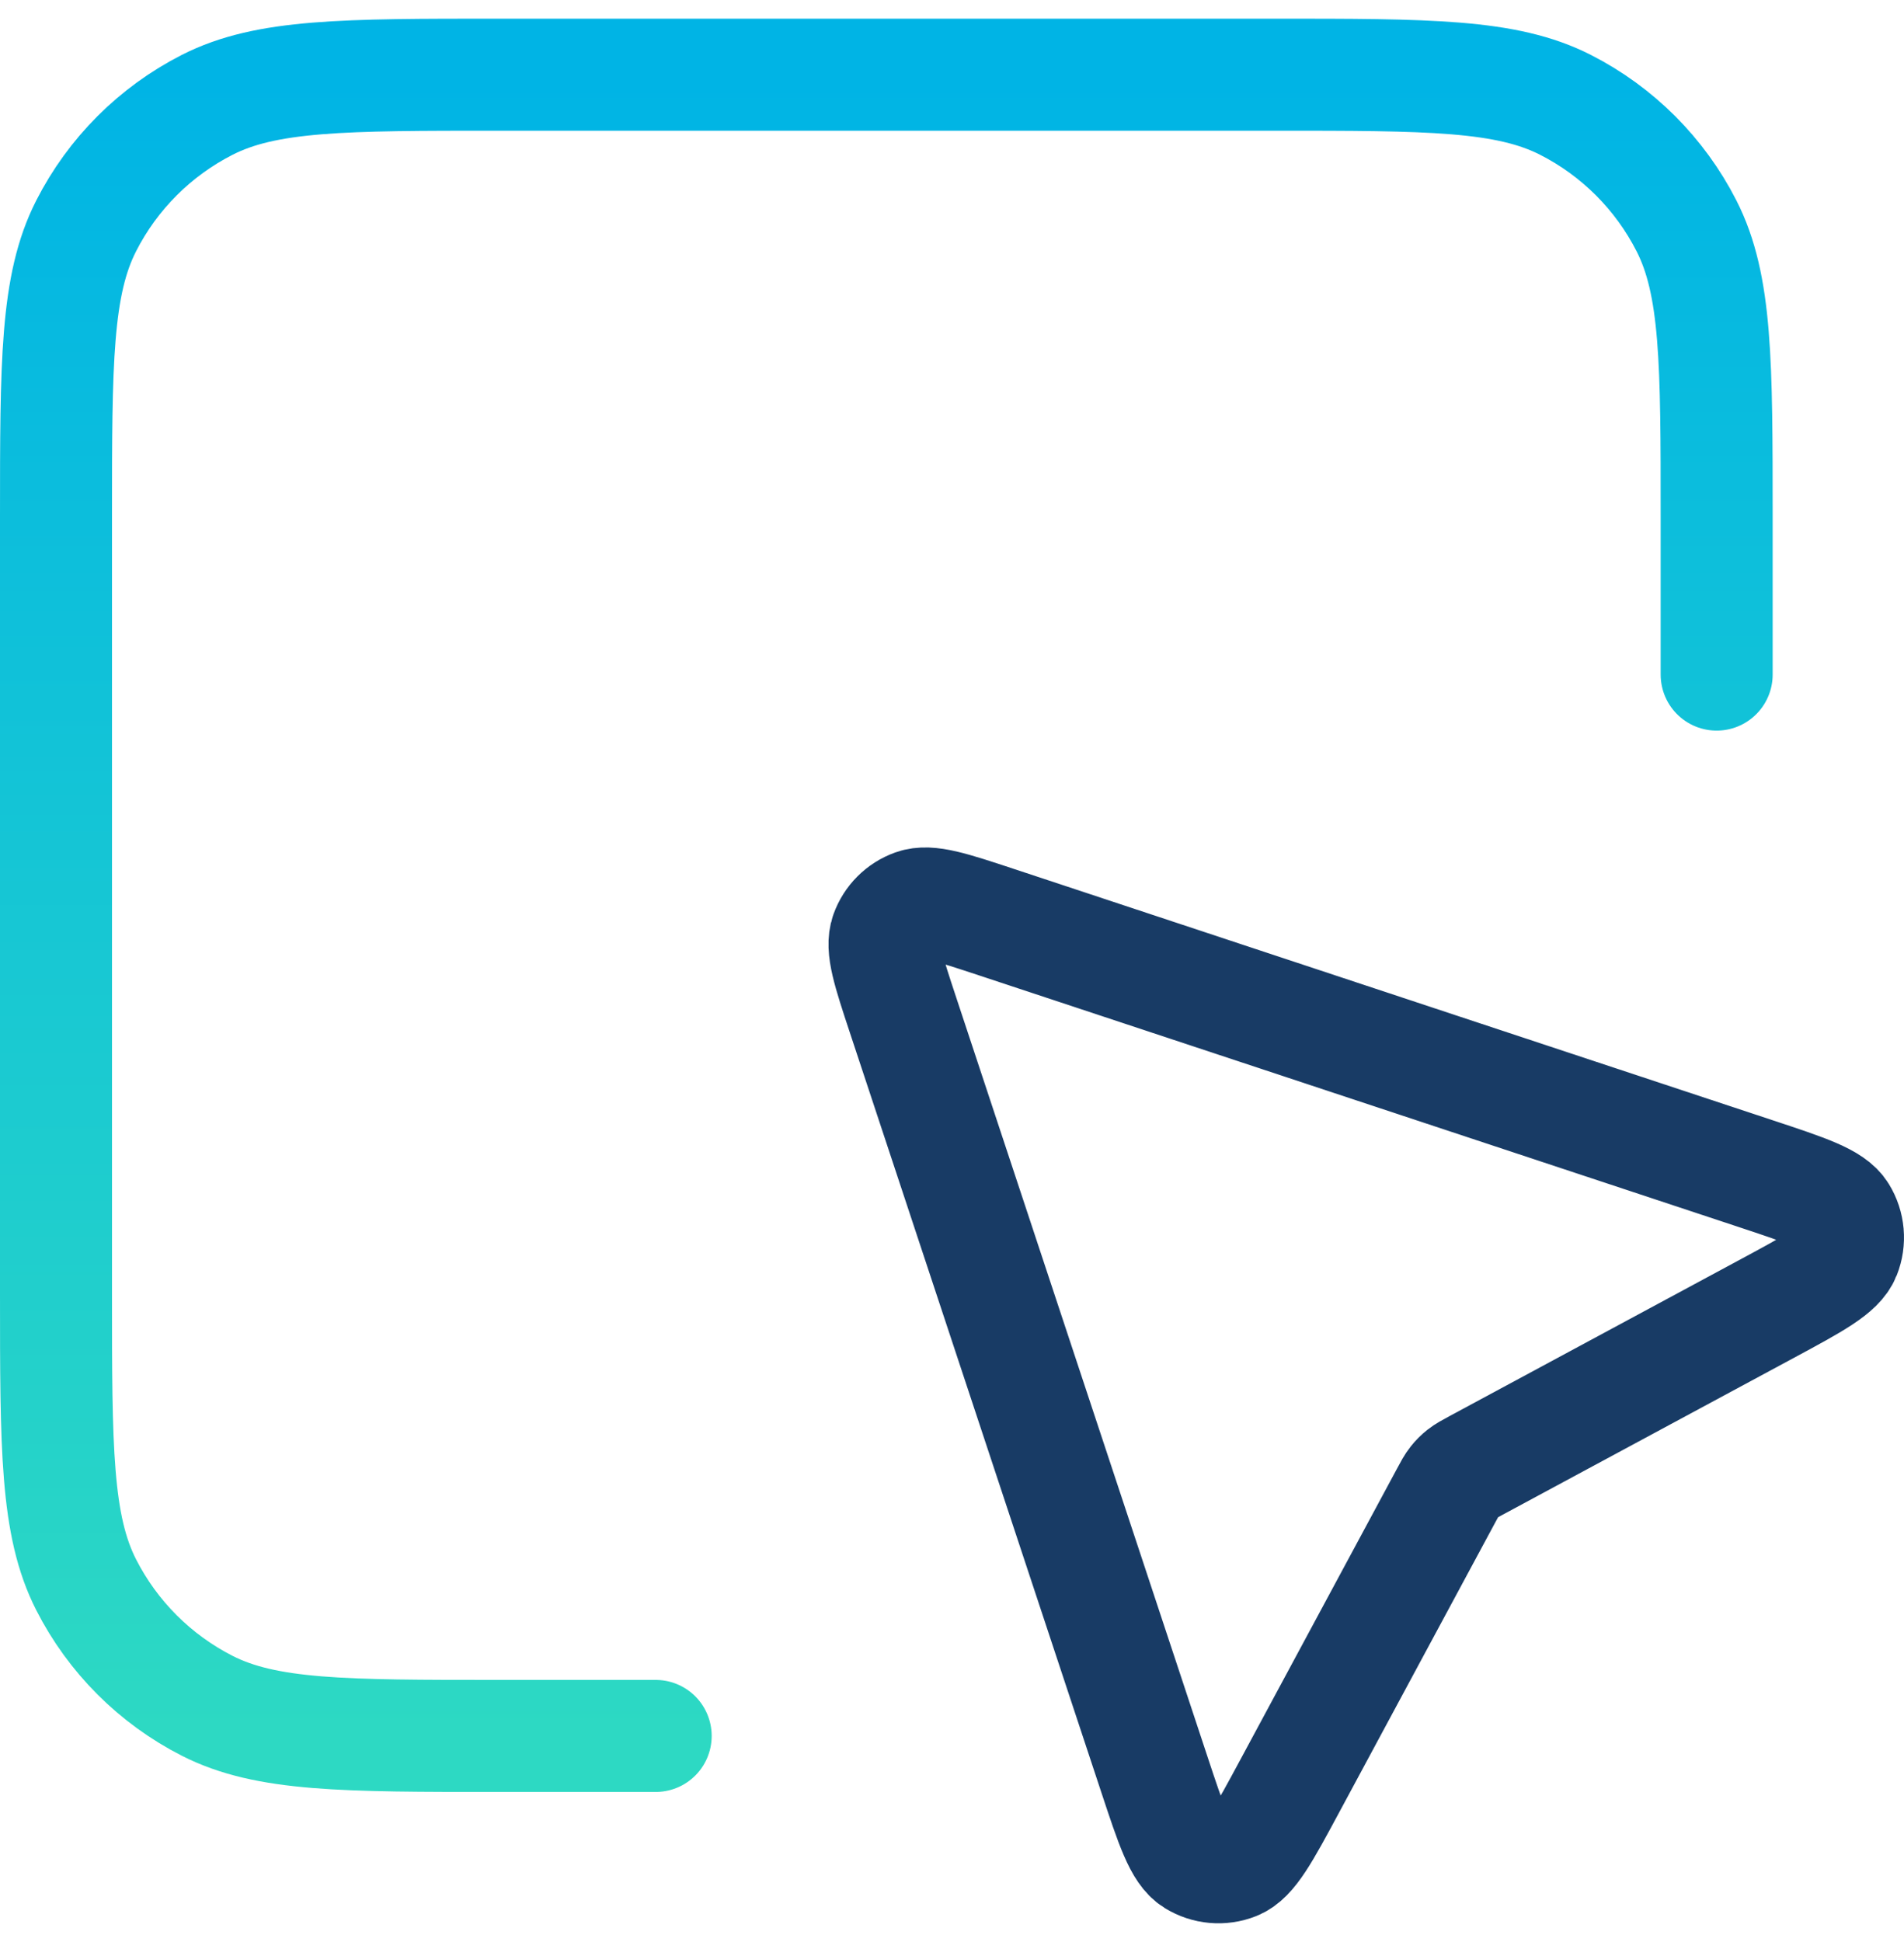 <svg xmlns="http://www.w3.org/2000/svg" width="51" height="52" viewBox="0 0 51 52" fill="none"><path d="M45.982 18.063V13.862C45.982 9.71 45.982 7.634 45.174 6.048C44.463 4.653 43.329 3.519 41.934 2.808C40.348 2 38.272 2 34.12 2H13.362C9.21 2 7.134 2 5.548 2.808C4.153 3.519 3.019 4.653 2.308 6.048C1.5 7.634 1.5 9.71 1.5 13.862V34.62C1.5 38.772 1.5 40.848 2.308 42.434C3.019 43.829 4.153 44.963 5.548 45.674C7.134 46.482 9.21 46.482 13.362 46.482H17.563" stroke="url(#paint0_linear_2063_53060)" stroke-width="3" stroke-linecap="round" stroke-linejoin="round"></path><path d="M47.335 35.04C48.609 34.354 49.246 34.011 49.412 33.593C49.557 33.23 49.521 32.82 49.316 32.488C49.08 32.105 48.393 31.878 47.019 31.423L26.691 24.692C25.488 24.294 24.886 24.095 24.486 24.238C24.137 24.362 23.863 24.637 23.738 24.985C23.595 25.386 23.794 25.987 24.192 27.19L30.923 47.519C31.378 48.892 31.605 49.579 31.988 49.815C32.321 50.02 32.731 50.056 33.094 49.912C33.512 49.746 33.855 49.109 34.541 47.835L38.738 40.041C38.842 39.846 38.894 39.749 38.962 39.664C39.021 39.589 39.089 39.521 39.165 39.461C39.25 39.394 39.347 39.342 39.541 39.237L47.335 35.04Z" stroke="#183B65" stroke-width="3" stroke-linecap="round" stroke-linejoin="round"></path><defs><linearGradient id="paint0_linear_2063_53060" x1="23.741" y1="2" x2="23.741" y2="46.482" gradientUnits="userSpaceOnUse"><stop stop-color="#00B4E5"></stop><stop offset="1" stop-color="#2DD9C3"></stop></linearGradient></defs></svg>